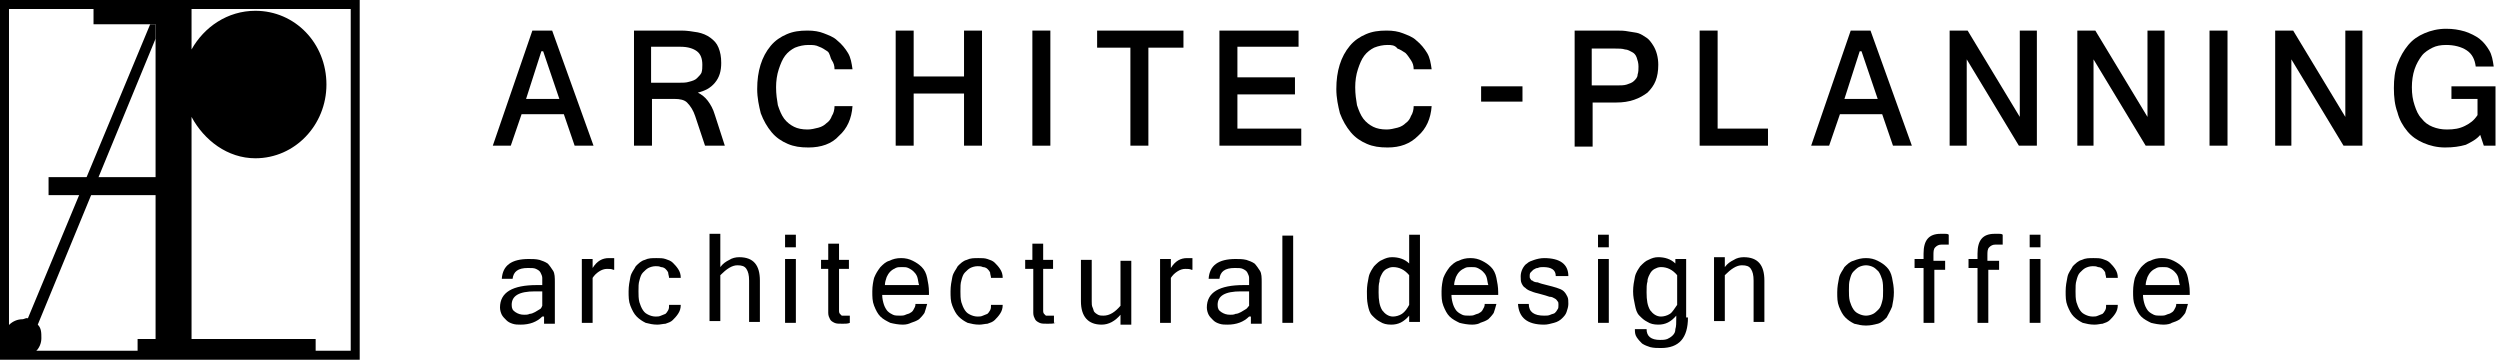<?xml version="1.0" encoding="UTF-8"?><svg id="_レイヤー_1" xmlns="http://www.w3.org/2000/svg" xmlns:xlink="http://www.w3.org/1999/xlink" viewBox="0 0 278 40"><defs><clipPath id="clippath"><rect width="278" height="40" style="fill:none; stroke-width:0px;"/></clipPath></defs><g style="clip-path:url(#clippath);"><path d="m66,16.2h-2.1l-1.2-3.5h-4.7l-1.2,3.5h-2l4.4-12.8h2.2l4.6,12.8Zm-7.5-5.2h3.7l-1.8-5.3h-.2l-1.7,5.3Z" style="stroke-width:0px;"/><path d="m80.6,16.2h-2.2l-1.1-3.3c-.2-.6-.5-1.1-.9-1.5-.3-.3-.8-.4-1.4-.4h-2.5v5.2h-2V3.4h5.3c.6,0,1.2.1,1.8.2.5.1,1,.3,1.4.6s.7.6.9,1.1c.2.5.3,1,.3,1.7,0,.9-.2,1.6-.7,2.2-.5.6-1.1.9-1.9,1.1.4.2.8.5,1.1.9.3.4.6.9.8,1.6l1.1,3.4Zm-8.2-7h3.1c.4,0,.8,0,1.1-.1.4-.1.7-.2.9-.4s.4-.4.5-.6c.1-.3.1-.6.1-.9,0-.7-.2-1.2-.6-1.5-.4-.3-1-.5-1.8-.5h-3.3s0,4,0,4Z" style="stroke-width:0px;"/><path d="m89.9,16.4c-.9,0-1.6-.1-2.3-.4-.7-.3-1.3-.7-1.8-1.3s-.9-1.3-1.2-2.1c-.2-.8-.4-1.7-.4-2.7,0-2,.5-3.6,1.5-4.8.5-.6,1.1-1,1.8-1.3.7-.3,1.4-.4,2.3-.4.7,0,1.3.1,1.8.3s1.1.4,1.5.8c.5.4.9.9,1.2,1.4.3.5.4,1.1.5,1.8h-2c0-.4-.1-.7-.3-1s-.2-.8-.5-1c-.3-.2-.6-.4-.9-.5-.4-.2-.7-.2-1.2-.2s-1,.1-1.5.3c-.4.2-.8.5-1.1.9-.3.4-.5.9-.7,1.5s-.3,1.3-.3,2c0,.8.1,1.4.2,2,.2.6.4,1.1.7,1.5.3.4.7.7,1.1.9s.9.3,1.5.3c.4,0,.8-.1,1.2-.2s.7-.3.9-.5c.3-.2.5-.5.6-.8.2-.3.3-.7.3-1.1h2c-.1,1.4-.6,2.5-1.5,3.3-.8.9-2,1.3-3.4,1.3Z" style="stroke-width:0px;"/><path d="m109.2,16.2h-2v-5.8h-5.6v5.8h-2V3.4h2v5.1h5.6V3.4h2v12.8Z" style="stroke-width:0px;"/><path d="m116.8,16.2h-2V3.4h2v12.8Z" style="stroke-width:0px;"/><path d="m131.5,5.3h-3.8v10.9h-2V5.3h-3.7v-1.9h9.6v1.9h-.1Z" style="stroke-width:0px;"/><path d="m144.7,16.2h-9.1V3.4h8.8v1.8h-6.8v3.4h6.4v1.9h-6.4v3.8h7.1v1.9Z" style="stroke-width:0px;"/><path d="m154.3,16.4c-.9,0-1.6-.1-2.3-.4-.7-.3-1.3-.7-1.8-1.3s-.9-1.3-1.2-2.1c-.2-.8-.4-1.7-.4-2.7,0-2,.5-3.6,1.5-4.8.5-.6,1.1-1,1.8-1.3s1.4-.4,2.3-.4c.7,0,1.3.1,1.8.3s1.1.4,1.5.8c.5.4.9.9,1.2,1.4s.4,1.1.5,1.8h-2c0-.4-.1-.7-.3-1s-.4-.6-.6-.8c-.3-.2-.6-.4-.9-.5-.3-.4-.7-.4-1.1-.4-.5,0-1,.1-1.5.3-.4.2-.8.5-1.1.9s-.5.9-.7,1.5-.3,1.3-.3,2c0,.8.1,1.4.2,2,.2.6.4,1.1.7,1.5s.7.7,1.1.9c.4.2.9.3,1.5.3.4,0,.8-.1,1.2-.2s.7-.3.9-.5c.3-.2.5-.5.6-.8.2-.3.3-.7.3-1.1h2c-.1,1.4-.6,2.5-1.5,3.3-.9.9-2,1.3-3.4,1.3Z" style="stroke-width:0px;"/><path d="m169.3,11.3h-4.6v-1.7h4.6v1.7Z" style="stroke-width:0px;"/><path d="m175.1,3.4h4.6c.5,0,.9,0,1.4.1s.8.1,1.1.2c.3.1.6.3.9.5.3.2.5.5.7.8.4.6.6,1.4.6,2.2,0,.7-.1,1.3-.3,1.8s-.5.9-.9,1.3c-.4.3-.9.6-1.5.8s-1.2.3-2,.3h-2.6v4.9h-2V3.4Zm2,6.1h2.6c.5,0,.9,0,1.2-.1s.6-.2.8-.4.4-.4.4-.7c.1-.3.1-.6.1-.9,0-.4-.1-.7-.2-1-.1-.3-.3-.5-.5-.6s-.5-.3-.8-.3c-.3-.1-.7-.1-1.1-.1h-2.6v4.1h.1Z" style="stroke-width:0px;"/><path d="m196.6,16.2h-7.6V3.4h2v10.9h5.6v1.9Z" style="stroke-width:0px;"/><path d="m212.6,16.2h-2.1l-1.2-3.5h-4.7l-1.2,3.5h-2l4.4-12.8h2.2l4.6,12.8Zm-7.5-5.2h3.7l-1.8-5.3h-.2l-1.7,5.3Z" style="stroke-width:0px;"/><path d="m226.5,16.2h-2l-5.8-9.6v9.6h-1.9V3.4h2l5.8,9.6V3.4h1.9v12.8Z" style="stroke-width:0px;"/><path d="m240.6,16.2h-2l-5.8-9.6v9.6h-1.8V3.4h2l5.8,9.6V3.4h1.9v12.8h-.1Z" style="stroke-width:0px;"/><path d="m247.7,16.2h-2V3.4h2v12.8Z" style="stroke-width:0px;"/><path d="m262.6,16.2h-2l-5.8-9.6v9.6h-1.8V3.4h2l5.8,9.6V3.4h1.9v12.8h-.1Z" style="stroke-width:0px;"/><path d="m271.9,16.4c-.9,0-1.7-.2-2.4-.5-.7-.3-1.3-.7-1.8-1.3s-.9-1.3-1.1-2.1c-.3-.8-.4-1.7-.4-2.7s.1-1.9.4-2.7c.3-.8.7-1.5,1.2-2.1s1.1-1,1.8-1.3c.7-.3,1.5-.5,2.4-.5.8,0,1.4.1,2.1.3.6.2,1.2.5,1.6.8.5.4.8.8,1.1,1.3s.4,1.1.5,1.8h-2c-.1-.8-.4-1.4-1-1.8-.6-.4-1.4-.6-2.3-.6-.6,0-1.1.1-1.5.3s-.9.5-1.2.9c-.3.4-.6.9-.8,1.5s-.3,1.3-.3,2c0,.8.1,1.4.3,2,.2.6.4,1.1.8,1.5.3.4.7.7,1.2.9s1,.3,1.6.3c.8,0,1.4-.1,2-.4.6-.3,1-.6,1.4-1.2v-1.8h-2.9v-1.4h4.9v6.6h-1.3l-.4-1.2c-.4.5-1,.8-1.6,1.1-.7.2-1.4.3-2.3.3Z" style="stroke-width:0px;"/><path d="m60.3,35.2c-.6.6-1.4.9-2.4.9-.3,0-.6,0-.9-.1-.3-.1-.5-.2-.7-.4s-.4-.4-.5-.6c-.1-.2-.2-.5-.2-.8,0-1.7,1.4-2.5,4.1-2.5h.6v-.8c0-.2-.1-.4-.2-.6-.1-.2-.3-.3-.5-.4s-.5-.1-.9-.1c-1.1,0-1.6.4-1.7,1.2h-1.2c.1-1.5,1.1-2.2,3-2.2.4,0,.8,0,1.2.1.3.1.6.2.9.4.2.2.4.5.6.8s.2.8.2,1.3v4.6h-1.2v-.8h-.2Zm0-1.2v-1.6h-.8c-1.8,0-2.6.5-2.6,1.5,0,.4.1.6.4.8.3.2.6.3,1,.3.2,0,.4,0,.6-.1.2,0,.4-.1.6-.2s.3-.2.5-.3.2-.2.3-.4Z" style="stroke-width:0px;"/><path d="m68.2,30c-.2-.1-.4-.1-.7-.1s-.6.1-.9.3c-.3.2-.5.4-.7.7v5h-1.2v-7.1h1.2v1c.5-.8,1.1-1.1,1.8-1.1h.6v1.3h-.1Z" style="stroke-width:0px;"/><path d="m73.1,36.1c-.5,0-.9-.1-1.3-.2-.4-.2-.7-.4-1-.7s-.5-.7-.7-1.2-.2-1-.2-1.6.1-1.1.2-1.6.4-.8.6-1.2c.3-.3.6-.6,1-.7.4-.2.8-.2,1.3-.2.4,0,.7,0,1,.1s.6.2.8.4c.2.2.4.4.6.7.2.3.3.6.3,1h-1.3c0-.2-.1-.4-.1-.6-.1-.2-.2-.3-.3-.4-.1-.1-.3-.2-.5-.2-.2-.1-.4-.1-.6-.1-.3,0-.6.1-.8.2-.2.1-.4.3-.6.5s-.3.5-.4.9c-.1.3-.1.7-.1,1.2,0,.4,0,.8.1,1.2.1.3.2.6.4.9s.4.4.6.5.5.2.8.2c.2,0,.4,0,.6-.1s.3-.1.5-.2c.1-.1.2-.2.3-.4.1-.2.1-.3.1-.6h1.3c0,.4-.1.7-.3,1-.2.3-.4.5-.6.7s-.5.3-.8.4c-.2,0-.6.1-.9.1Z" style="stroke-width:0px;"/><path d="m80.1,29.7c.3-.4.6-.6,1-.8.3-.2.7-.3,1.1-.3,1.6,0,2.3.9,2.3,2.6v4.6h-1.2v-4.6c0-.6-.1-1-.3-1.3-.2-.3-.5-.4-1-.4-.6,0-1.2.4-1.9,1.1v5.1h-1.2v-9.7h1.2v3.7Z" style="stroke-width:0px;"/><path d="m88.5,27.5h-1.2v-1.4h1.2v1.4Zm0,8.4h-1.2v-7.1h1.2v7.1Z" style="stroke-width:0px;"/><path d="m94.5,35.9c-.2.1-.5.1-.8.1-.4,0-.7,0-.9-.1s-.4-.2-.5-.4-.2-.4-.2-.7v-4.9h-.8v-1h.8v-1.8h1.2v1.8h1.1v1h-1.1v4.7c0,.2.1.3.1.3q.1.1.2.2h.9v.8Z" style="stroke-width:0px;"/><path d="m100.4,36.1c-.5,0-1-.1-1.4-.2-.4-.2-.8-.4-1.1-.7s-.5-.7-.7-1.2-.2-1-.2-1.6.1-1.1.2-1.5c.2-.5.4-.8.7-1.2.3-.3.6-.6,1-.7.4-.2.8-.3,1.3-.3s.9.1,1.3.3c.4.2.7.4,1,.7.3.3.5.7.6,1.2s.2,1,.2,1.6v.3h-5.2c0,.4.1.8.2,1.1s.3.6.4.7c.2.2.4.3.6.4.2.1.5.1.8.1.2,0,.4,0,.6-.1s.4-.1.5-.2c.2-.1.3-.2.4-.4s.2-.3.2-.6h1.3c-.1.4-.2.7-.3,1-.2.3-.4.5-.6.7-.3.2-.6.3-.9.4-.2.1-.5.2-.9.2Zm1.8-4.4c-.1-.3-.1-.6-.2-.9s-.3-.5-.4-.6c-.2-.2-.4-.3-.6-.4s-.4-.1-.7-.1-.5,0-.7.1-.4.2-.6.4c-.2.2-.3.4-.4.6-.1.3-.2.6-.2.9h3.8Z" style="stroke-width:0px;"/><path d="m108.9,36.1c-.5,0-.9-.1-1.3-.2-.4-.2-.7-.4-1-.7s-.5-.7-.7-1.2-.2-1-.2-1.6.1-1.1.2-1.6.4-.8.6-1.2c.3-.3.6-.6,1-.7.4-.2.8-.2,1.3-.2.4,0,.7,0,1,.1s.6.2.8.4c.2.2.4.4.6.7.2.3.3.6.3,1h-1.3c0-.2-.1-.4-.1-.6-.1-.2-.2-.3-.3-.4-.1-.1-.3-.2-.5-.2-.2-.1-.4-.1-.6-.1-.3,0-.6.1-.8.2-.2.1-.4.3-.6.5s-.3.5-.4.9c-.1.3-.1.7-.1,1.2,0,.4,0,.8.1,1.2.1.3.2.6.4.9s.4.4.6.5.5.2.8.2c.2,0,.4,0,.6-.1s.3-.1.5-.2c.1-.1.2-.2.3-.4.1-.2.1-.3.1-.6h1.3c0,.4-.1.7-.3,1-.2.3-.4.5-.6.7s-.5.3-.8.4c-.2,0-.6.1-.9.1Z" style="stroke-width:0px;"/><path d="m117.4,35.9c-.3.1-.5.1-.9.1s-.7,0-.9-.1-.4-.2-.5-.4-.2-.4-.2-.7v-4.9h-.9v-1h.8v-1.8h1.2v1.8h1.1v1h-1.1v4.7c0,.2.1.3.1.3q.1.1.2.2h.9v.8h.2Z" style="stroke-width:0px;"/><path d="m124.6,35c-.6.7-1.3,1.1-2.1,1.1-1.5,0-2.3-.9-2.3-2.6v-4.6h1.2v4.6c0,.3,0,.5.1.7s.1.4.2.5.2.2.4.3c.2.1.4.1.6.1.7,0,1.3-.4,1.9-1.1v-5h1.2v7.1h-1.2s0-1.1,0-1.1Z" style="stroke-width:0px;"/><path d="m132.5,30c-.2-.1-.4-.1-.7-.1s-.6.1-.9.3c-.3.2-.5.4-.7.7v5h-1.2v-7.1h1.2v1c.5-.8,1.1-1.1,1.8-1.1h.6v1.3h-.1Z" style="stroke-width:0px;"/><path d="m138.9,35.2c-.6.6-1.4.9-2.4.9-.3,0-.6,0-.9-.1-.3-.1-.5-.2-.7-.4s-.4-.4-.5-.6c-.1-.2-.2-.5-.2-.8,0-1.7,1.4-2.5,4.1-2.5h.6v-.8c0-.2-.1-.4-.2-.6-.1-.2-.3-.3-.5-.4s-.5-.1-.9-.1c-1.1,0-1.6.4-1.7,1.2h-1.2c.1-1.5,1.1-2.2,3-2.2.4,0,.8,0,1.2.1.3.1.6.2.9.4.2.2.4.5.6.8s.2.8.2,1.3v4.6h-1.2v-.8h-.2Zm0-1.2v-1.6h-.9c-1.8,0-2.6.5-2.6,1.5,0,.4.1.6.4.8.3.2.6.3,1,.3.2,0,.4,0,.6-.1.2,0,.4-.1.6-.2s.3-.2.5-.3.2-.2.4-.4Z" style="stroke-width:0px;"/><path d="m143.8,35.9h-1.2v-9.7h1.2v9.7Z" style="stroke-width:0px;"/><path d="m156.7,35.1c-.6.7-1.2,1-2,1-.5,0-.9-.1-1.2-.3-.4-.2-.6-.4-.9-.7s-.4-.7-.5-1.2-.1-.9-.1-1.5.1-1.1.2-1.6c.1-.5.4-.9.6-1.2.3-.3.6-.6.9-.7.4-.2.7-.3,1.1-.3.7,0,1.4.2,1.9.7v-3.2h1.2v9.7h-1.2v-.7Zm0-1.2v-3.3c-.5-.6-1.1-.9-1.8-.9-.3,0-.5.1-.7.2s-.4.3-.5.5-.3.5-.3.9c-.1.3-.1.7-.1,1.2,0,.9.1,1.5.4,2,.3.4.7.7,1.2.7.3,0,.7-.1,1-.3s.6-.6.8-1Z" style="stroke-width:0px;"/><path d="m163.7,36.1c-.5,0-1-.1-1.4-.2-.4-.2-.8-.4-1.1-.7s-.5-.7-.7-1.2-.2-1-.2-1.6.1-1.1.2-1.5c.2-.5.4-.8.7-1.2.3-.3.6-.6,1-.7.4-.2.8-.3,1.3-.3s.9.1,1.3.3c.4.2.7.4,1,.7.3.3.5.7.6,1.2s.2,1,.2,1.6v.3h-5.2c0,.4.1.8.2,1.1.1.3.3.6.4.7.2.2.4.3.6.4.2.1.5.1.8.1.2,0,.4,0,.6-.1.2-.1.4-.1.5-.2.2-.1.3-.2.4-.4.1-.2.2-.3.2-.6h1.3c-.1.4-.2.7-.3,1-.2.3-.4.5-.6.7-.3.2-.6.3-.9.4-.1.1-.5.2-.9.2Zm1.8-4.4c-.1-.3-.1-.6-.2-.9-.1-.3-.3-.5-.4-.6-.2-.2-.4-.3-.6-.4s-.4-.1-.7-.1-.5,0-.7.1-.4.2-.6.4c-.2.2-.3.4-.4.6-.1.3-.2.6-.2.9h3.8Z" style="stroke-width:0px;"/><path d="m171.7,36.1c-1.9,0-2.8-.8-2.9-2.3h1.2c0,.9.6,1.3,1.7,1.3.3,0,.5,0,.7-.1s.4-.1.5-.2c.1-.1.2-.2.3-.4.1-.1.1-.3.1-.5s0-.3-.1-.4c-.1-.1-.1-.2-.3-.3s-.3-.2-.6-.2c-.3-.1-.6-.2-1-.3s-.8-.2-1-.3c-.3-.1-.5-.2-.7-.4-.2-.1-.3-.3-.4-.5s-.1-.5-.1-.8.1-.6.2-.8c.1-.2.3-.5.5-.6.2-.2.5-.3.8-.4s.7-.2,1.1-.2c1.8,0,2.7.7,2.7,2h-1.4c0-.7-.5-1-1.4-1-.2,0-.4,0-.6.1-.2,0-.3.1-.5.2-.1.1-.2.2-.3.3s-.1.3-.1.4,0,.3.1.3c0,.1.1.2.2.2.1.1.3.2.6.2.2.1.6.2,1,.3.4.1.8.2,1.1.3.3.1.6.2.8.4s.3.4.4.6.1.5.1.8-.1.6-.2.9c-.1.3-.3.5-.5.7s-.5.4-.9.5-.7.2-1.1.2Z" style="stroke-width:0px;"/><path d="m178.9,27.5h-1.2v-1.4h1.2v1.4Zm0,8.4h-1.2v-7.1h1.2v7.1Z" style="stroke-width:0px;"/><path d="m187.7,35.3c0,2.3-1,3.4-3,3.4-.4,0-.8,0-1.2-.1-.3-.1-.6-.2-.9-.4-.2-.2-.4-.4-.6-.7s-.2-.6-.2-.9h1.3c0,.8.5,1.2,1.5,1.2.3,0,.5,0,.8-.1.2-.1.4-.2.6-.4s.3-.4.3-.7c.1-.3.1-.7.1-1.2v-.3c-.6.7-1.2,1-2,1-.5,0-.9-.1-1.2-.3-.4-.2-.6-.4-.9-.7s-.4-.7-.5-1.2-.2-.9-.2-1.5.1-1.1.2-1.6c.1-.5.4-.9.6-1.2.3-.3.6-.6.9-.7.4-.2.7-.3,1.1-.3.7,0,1.4.2,1.9.7v-.5h1.2v6.5h.2Zm-1.2-1.4v-3.3c-.5-.6-1.1-.9-1.8-.9-.3,0-.5.1-.7.2s-.4.3-.5.5-.3.5-.3.9c-.1.3-.1.7-.1,1.2,0,.9.1,1.5.4,2,.3.4.7.7,1.2.7.3,0,.7-.1,1-.3s.5-.6.8-1Z" style="stroke-width:0px;"/><path d="m191.8,29.7c.3-.4.6-.6,1-.8.3-.2.7-.3,1.1-.3,1.6,0,2.3.9,2.3,2.6v4.6h-1.2v-4.6c0-.6-.1-1-.3-1.3s-.5-.4-1-.4c-.6,0-1.2.4-1.9,1.1v5.1h-1.2v-7.1h1.2v1.1h0Z" style="stroke-width:0px;"/><path d="m207.5,28.7c.5,0,.9.1,1.3.3.4.2.7.4,1,.7.3.3.5.7.6,1.2s.2,1,.2,1.6-.1,1.1-.2,1.6c-.2.5-.4.8-.6,1.2-.3.3-.6.6-1,.7s-.8.2-1.3.2-.9-.1-1.3-.2c-.4-.2-.7-.4-1-.7s-.5-.7-.7-1.2-.2-1-.2-1.6.1-1.1.2-1.6.4-.8.6-1.2c.3-.3.6-.6,1-.7.5-.2.9-.3,1.4-.3Zm0,6.4c.3,0,.6-.1.8-.2.2-.1.4-.3.6-.5.2-.2.3-.5.4-.9.1-.3.1-.7.1-1.2,0-.4,0-.8-.1-1.2-.1-.3-.2-.6-.4-.9-.2-.2-.4-.4-.6-.5-.2-.1-.5-.2-.8-.2s-.6.1-.8.2-.4.3-.6.5-.3.5-.4.9c-.1.3-.1.7-.1,1.2,0,.4,0,.8.1,1.2.1.3.2.6.4.9s.4.4.6.5c.2.1.5.2.8.2Z" style="stroke-width:0px;"/><path d="m215.1,29.8v6.1h-1.2v-6.1h-1v-1h1v-.6c0-1.5.6-2.2,1.9-2.2h.5c.1,0,.3,0,.4.1v1.1h-.8c-.3,0-.5.1-.7.3s-.2.5-.2.9v.6h1.3v1h-1.2v-.2Z" style="stroke-width:0px;"/><path d="m221.1,29.8v6.1h-1.2v-6.1h-1v-1h1v-.6c0-1.5.6-2.2,1.9-2.2h.5c.1,0,.3,0,.4.1v1.1h-.8c-.3,0-.5.1-.7.3s-.2.5-.2.9v.6h1.3v1h-1.2v-.2Z" style="stroke-width:0px;"/><path d="m226.9,27.5h-1.2v-1.4h1.2v1.4Zm0,8.4h-1.2v-7.1h1.2v7.1Z" style="stroke-width:0px;"/><path d="m232.9,36.1c-.5,0-.9-.1-1.3-.2-.4-.2-.7-.4-1-.7s-.5-.7-.7-1.2-.2-1-.2-1.6.1-1.1.2-1.6.4-.8.6-1.2c.3-.3.6-.6,1-.7.4-.2.8-.2,1.3-.2.4,0,.7,0,1,.1s.6.2.8.4c.2.2.4.4.6.7.2.3.3.6.3,1h-1.3c0-.2-.1-.4-.1-.6-.1-.2-.2-.3-.3-.4s-.3-.2-.5-.2c-.2-.1-.4-.1-.6-.1-.3,0-.6.1-.8.2s-.4.3-.6.5-.3.5-.4.9c-.1.3-.1.7-.1,1.2,0,.4,0,.8.1,1.2.1.3.2.6.4.9s.4.4.6.5c.2.1.5.2.8.2.2,0,.4,0,.6-.1.2-.1.3-.1.5-.2.1-.1.2-.2.3-.4s.1-.3.1-.6h1.3c0,.4-.1.7-.3,1s-.4.5-.6.7c-.2.2-.5.3-.8.4-.2,0-.5.1-.9.1Z" style="stroke-width:0px;"/><path d="m240.6,36.1c-.5,0-1-.1-1.4-.2-.4-.2-.8-.4-1.1-.7s-.5-.7-.7-1.2-.2-1-.2-1.6.1-1.1.2-1.5c.2-.5.4-.8.7-1.2.3-.3.6-.6,1-.7.4-.2.8-.3,1.3-.3s.9.1,1.3.3c.4.2.7.4,1,.7.3.3.5.7.6,1.2s.2,1,.2,1.6v.3h-5.2c0,.4.1.8.2,1.1.1.3.3.6.4.7.2.2.4.3.6.4.2.1.5.1.8.1.2,0,.4,0,.6-.1.2-.1.4-.1.5-.2.2-.1.3-.2.4-.4.1-.2.2-.3.2-.6h1.3c-.1.4-.2.7-.3,1-.2.3-.4.5-.6.7-.3.2-.6.3-.9.4-.1.1-.5.2-.9.2Zm1.8-4.4c-.1-.3-.1-.6-.2-.9-.1-.3-.3-.5-.4-.6-.2-.2-.4-.3-.6-.4s-.4-.1-.7-.1-.5,0-.7.1-.4.2-.6.4c-.2.2-.3.4-.4.6-.1.3-.2.6-.2.9h3.8Z" style="stroke-width:0px;"/><path d="m40,40H0V0h40v40Zm-39-1h38V1H1v38Z" style="stroke-width:0px;"/><g id="_パス"><path d="m21.3,13c1.4,2.6,4,4.6,7.1,4.6,4.4,0,7.9-3.7,7.9-8.2,0-4.6-3.5-8.2-7.9-8.2-3.1,0-5.7,1.8-7.1,4.3V.7h-10.9v2h6.9v17H5.4v2h11.9v16h-2v2h19.8v-2h-13.8V13Z" style="stroke-width:0px;"/></g><g id="_パス-2"><path d="m17.3,2.7h-.6L3.1,35.4c-.2-.1-.4.1-.6.1-1.1,0-2.1.9-2.1,2.1s.9,2.1,2.1,2.1c1.1,0,2.1-.9,2.1-2.1,0-.6,0-1.1-.4-1.5L17.3,4.3v-1.6Z" style="stroke-width:0px;"/></g></g></svg>